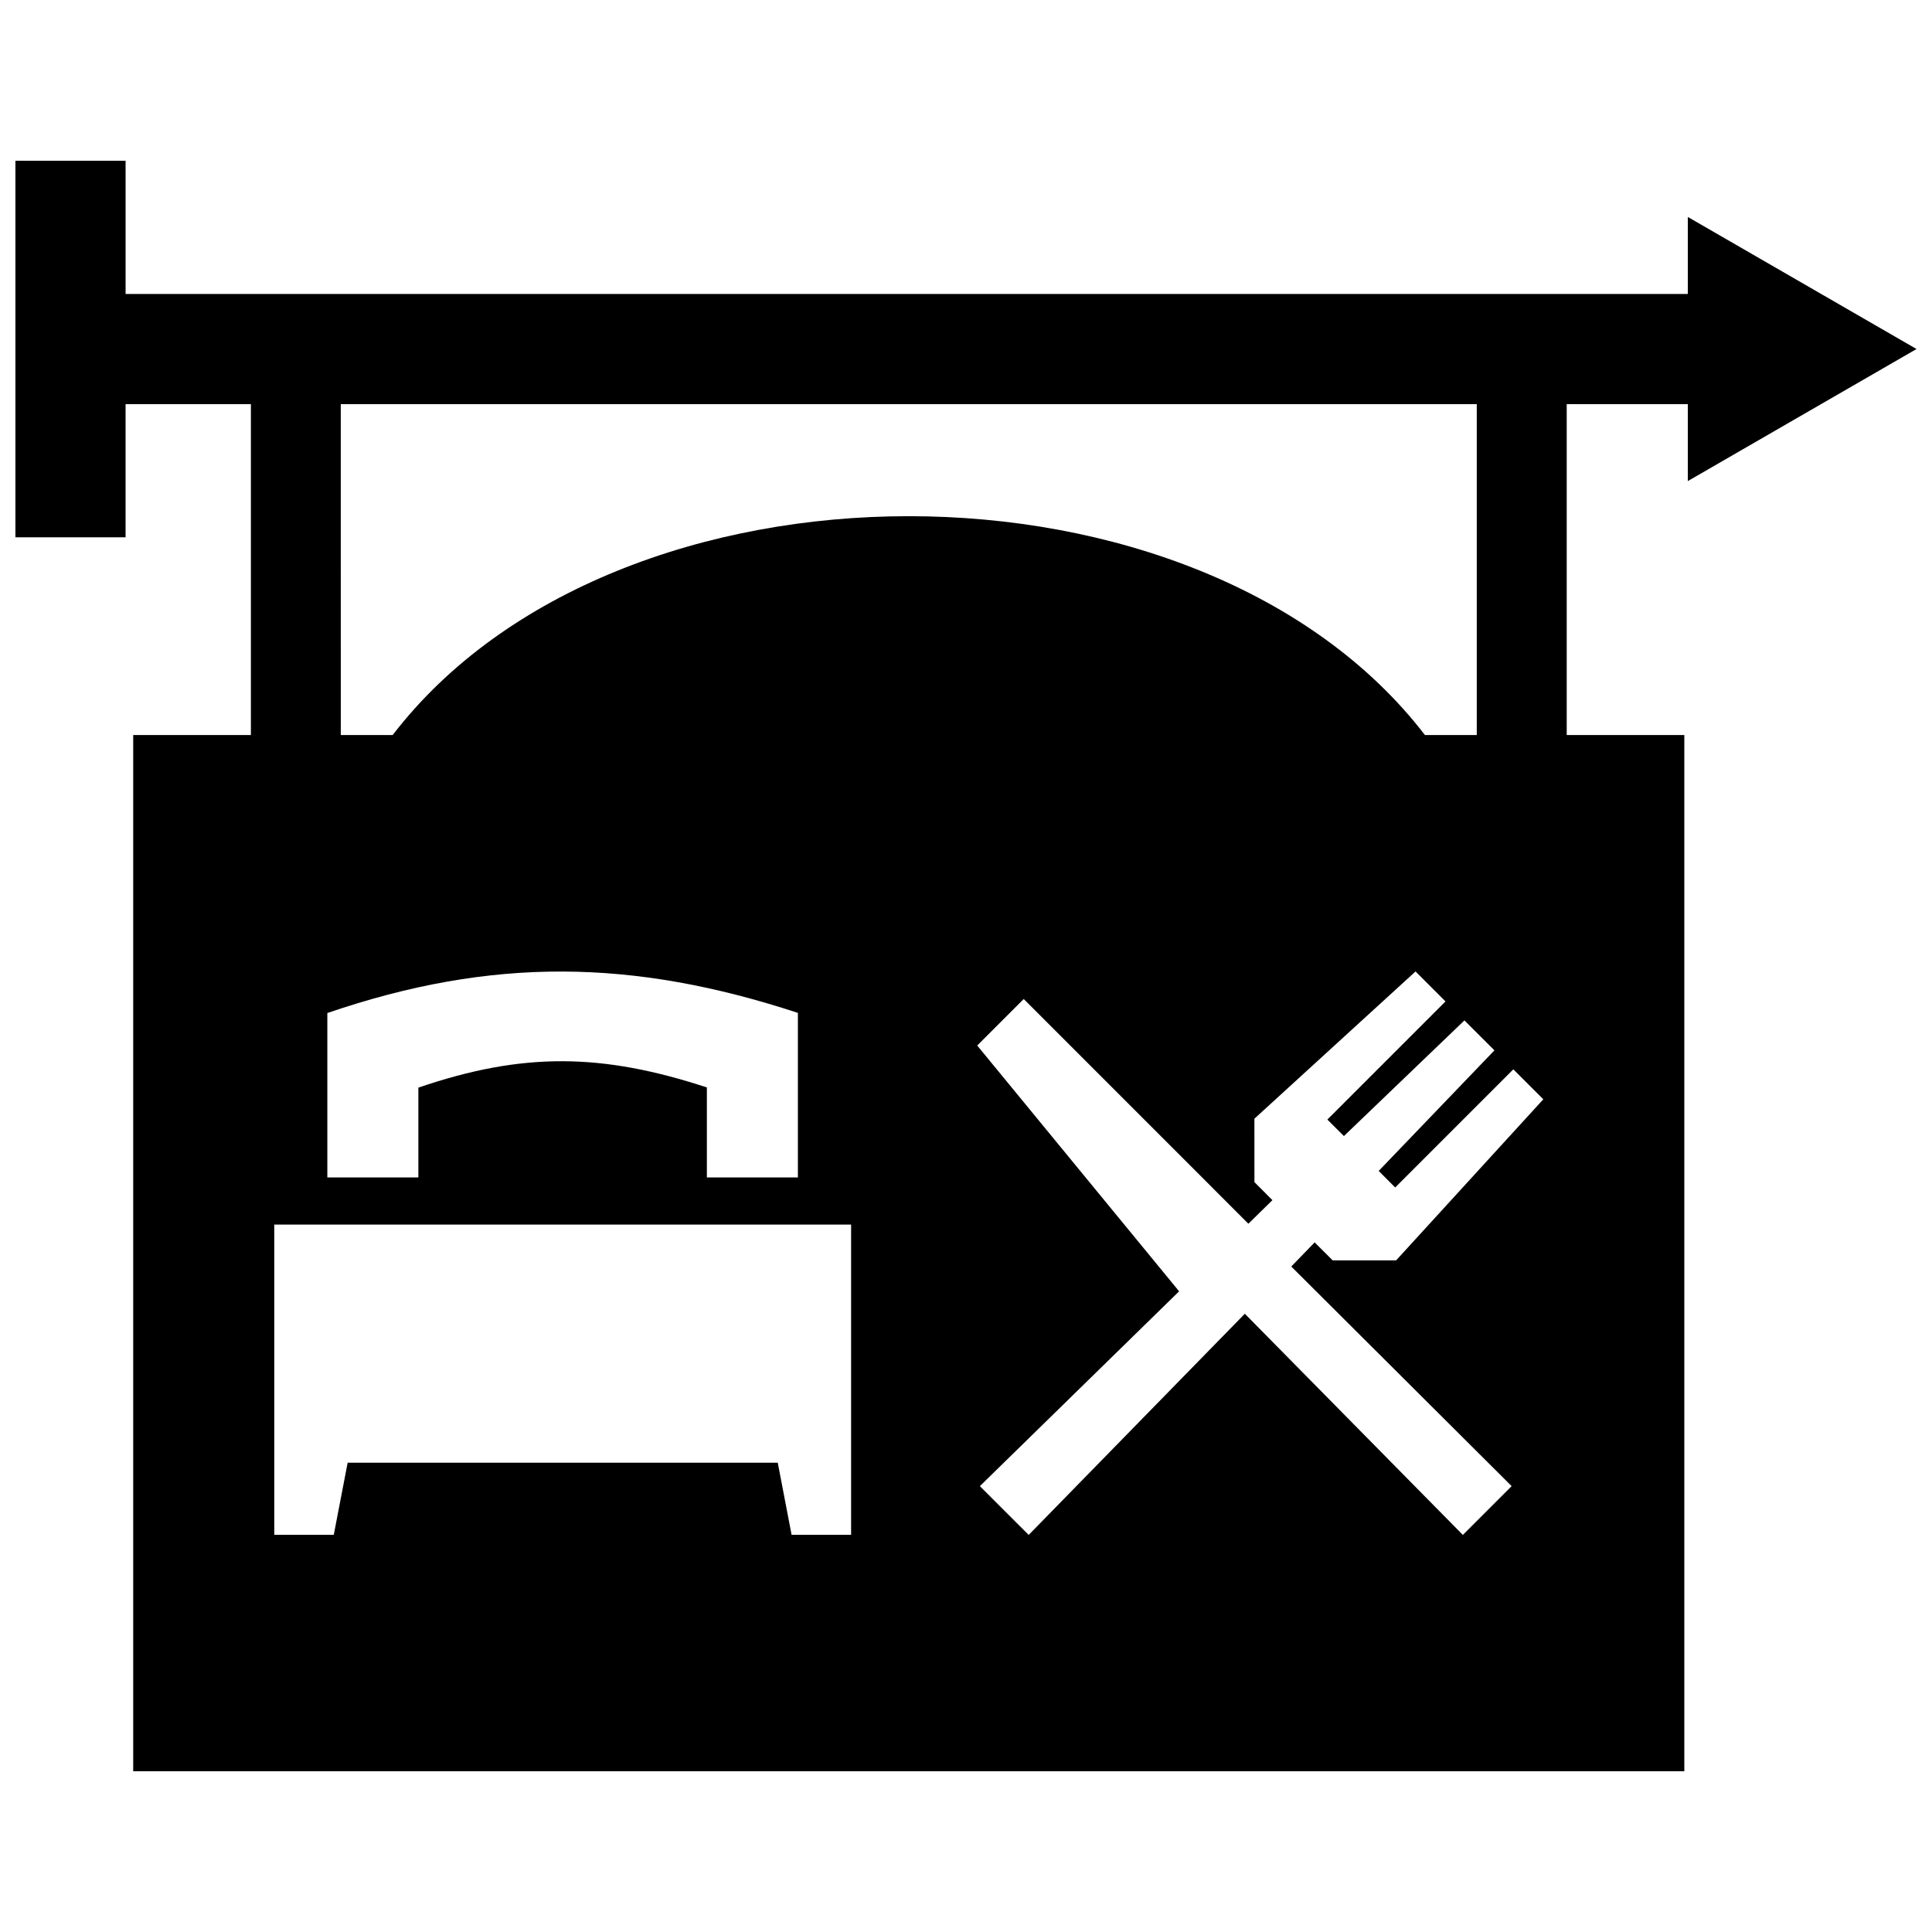 <?xml version="1.0" encoding="UTF-8"?>
<!-- Uploaded to: SVG Repo, www.svgrepo.com, Generator: SVG Repo Mixer Tools -->
<svg width="800px" height="800px" version="1.1" viewBox="144 144 512 512" xmlns="http://www.w3.org/2000/svg">
 <defs>
  <clipPath id="a">
   <path d="m148.09 186h503.81v428h-503.81z"/>
  </clipPath>
 </defs>
 <g clip-path="url(#a)">
  <path d="m216.68 468.53h152.87v82.223h-15.77l-3.668-19.125h-113.98l-3.68 19.125h-15.766zm259.77-28.082 42.684-39.004 7.941 7.941-31.309 31.309 4.383 4.375 31.941-30.652 7.949 7.941-30.672 31.953 4.375 4.383 31.309-31.309 7.941 7.941-39.004 42.684h-16.816l-4.777-4.766-6.195 6.398 58.402 58.199-12.93 12.93-57.777-58.613-57.281 58.613-12.938-12.93 52.801-51.629-53.504-65.141 12.324-12.324 59.539 59.551 6.367-6.246-4.766-4.777-0.008-16.828zm-121-28.023v43.609h-24.121v-23.852c-27.789-9.098-48.699-9.441-76.457 0.051v23.801h-24.125v-43.57c43.621-14.93 81.023-14.375 124.7-0.039zm-121.14-161.33h301.05v87.703h-13.734c-59.418-77.336-214.15-77.336-273.57 0h-13.742zm-86.223-64.5v99.793h29.191v-35.297h33.211v87.703l-31.188 0.004v274.61h411.06v-274.61h-31.164v-87.703h32.094v20.395l60.605-34.996-60.605-34.996v20.402l-414.01 0.004v-35.309z" fill-rule="evenodd"/>
 </g>
</svg>